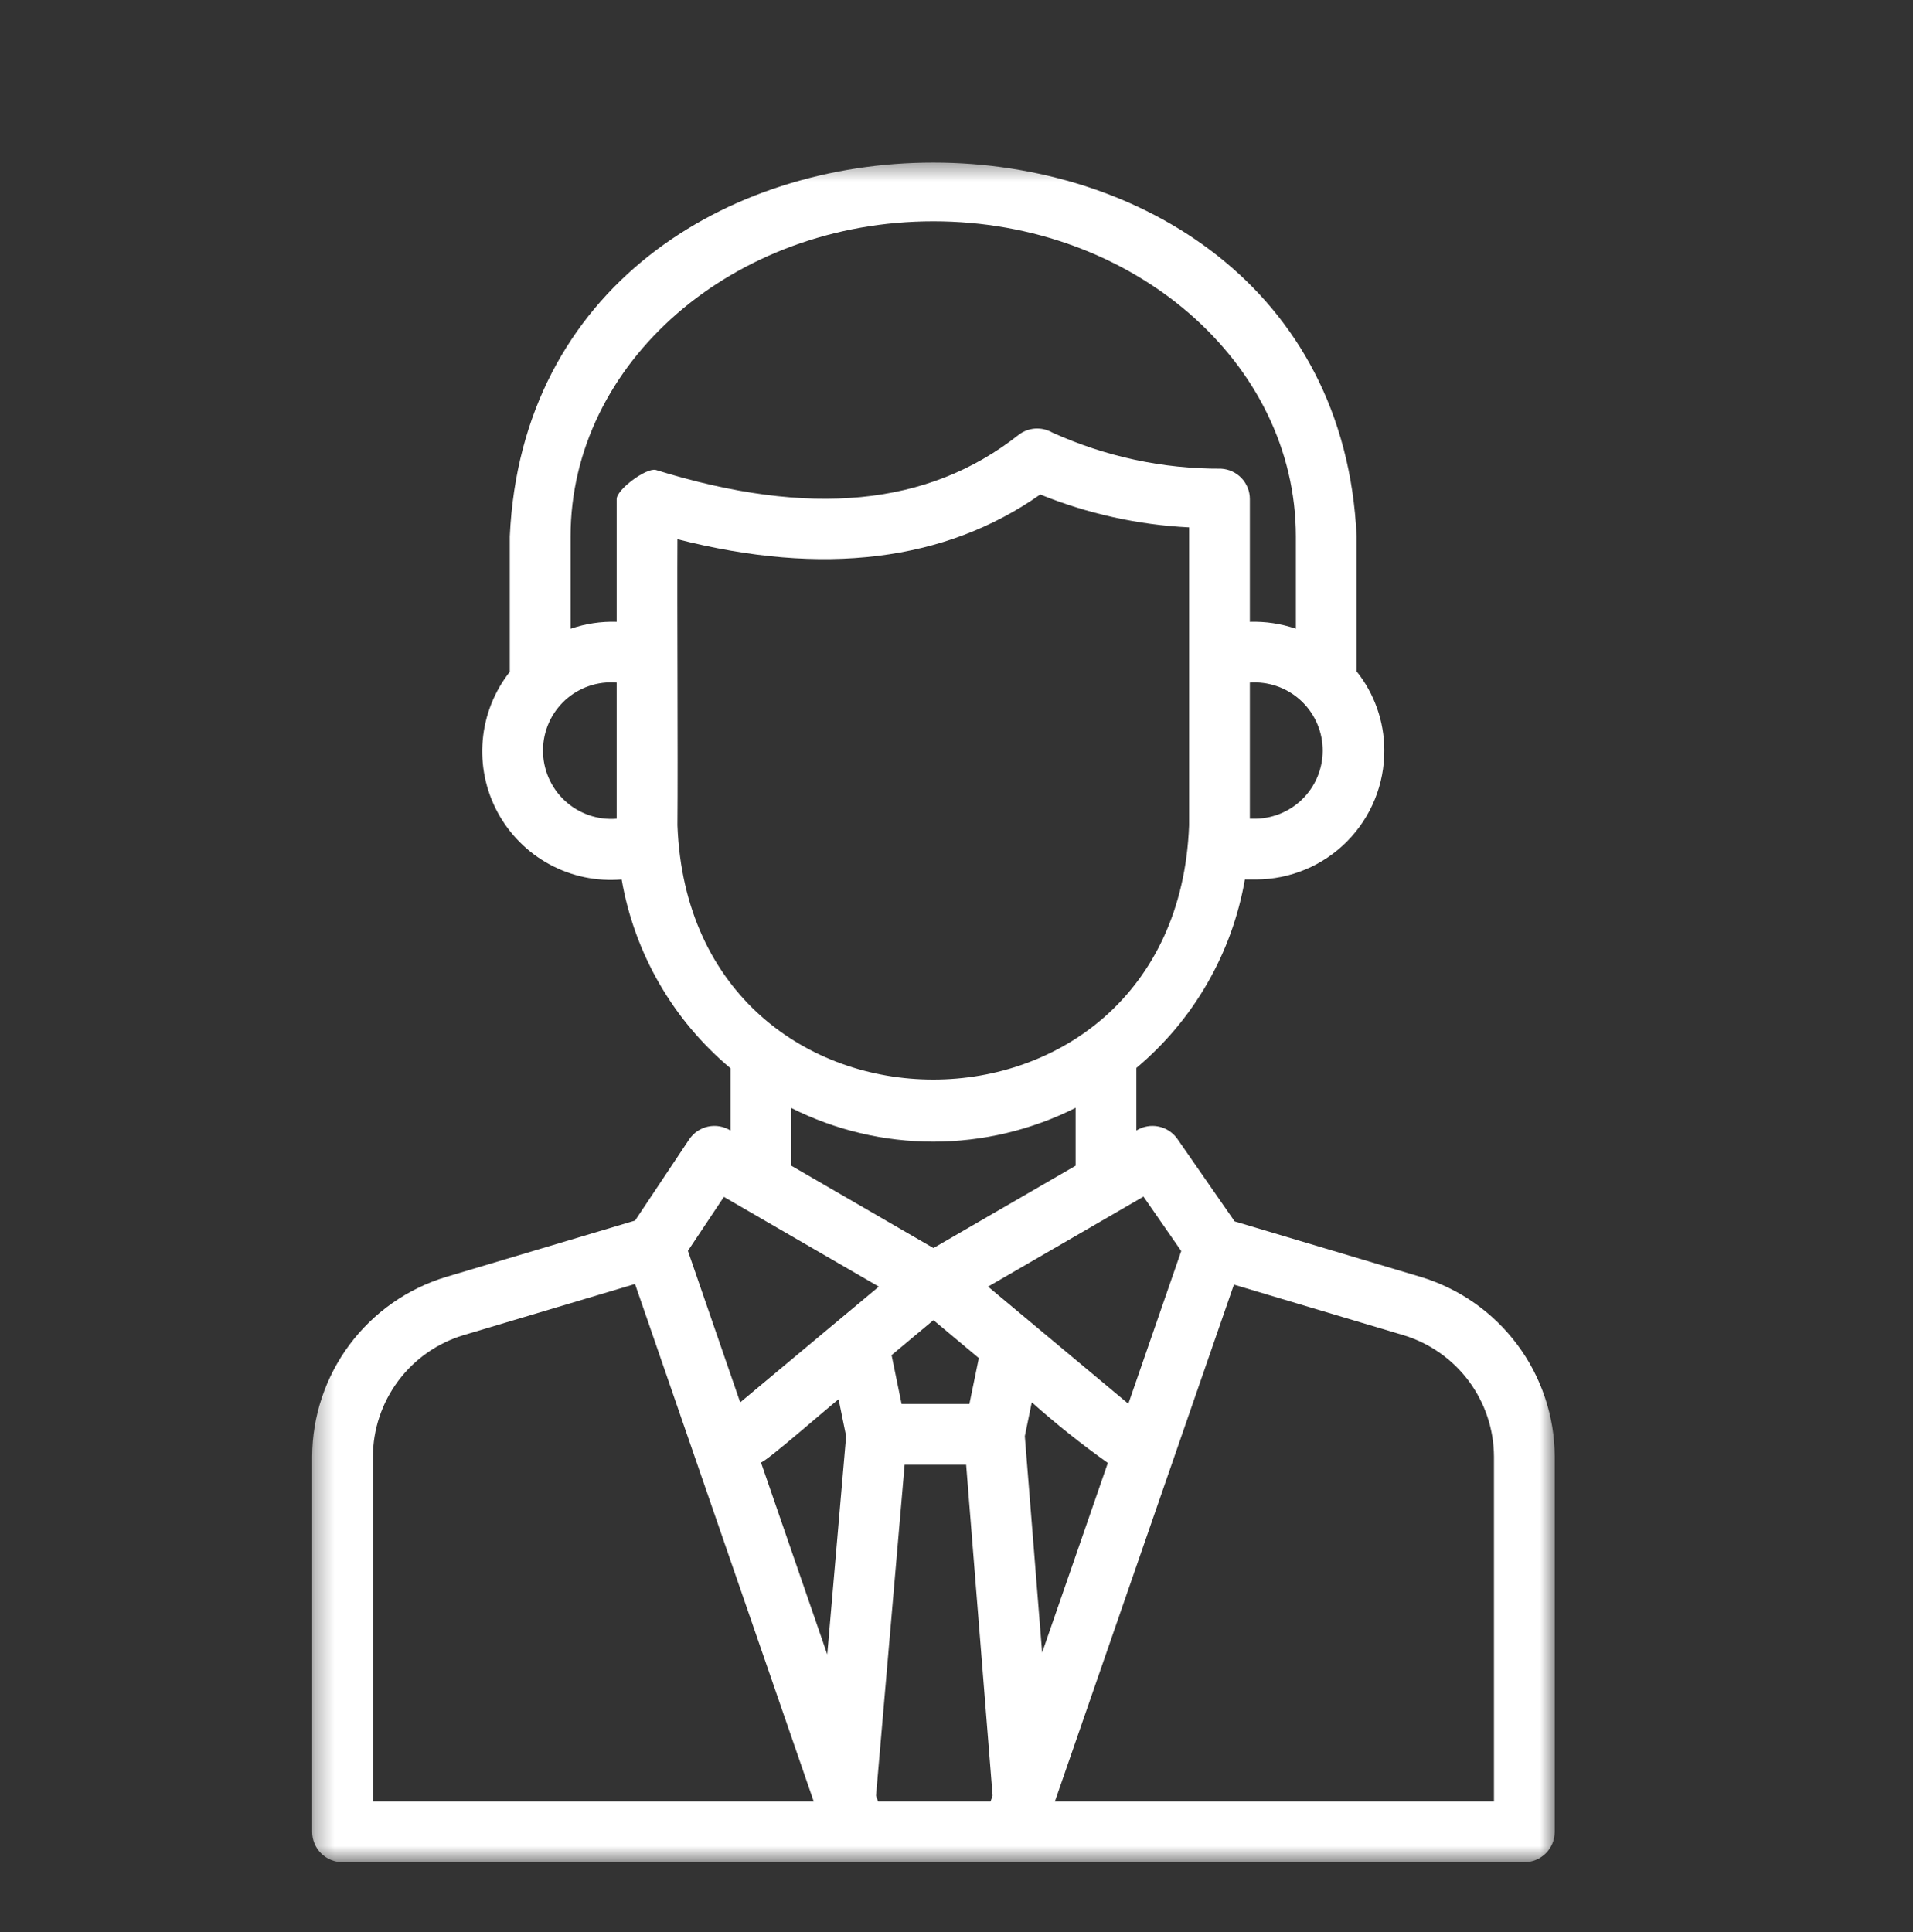 <svg width="100" height="101" viewBox="0 0 100 101" fill="none" xmlns="http://www.w3.org/2000/svg">
<rect x="0" y="0" width="100" height="101" fill="#333333" stroke="none"/>
<mask id="mask0_2168_3502" style="mask-type:luminance" maskUnits="userSpaceOnUse" x="16" y="8" width="66" height="90">
<path d="M16.296 8.434H81.32V97.351H16.296V8.434Z" fill="white"/>
</mask>
<g mask="url(#mask0_2168_3502)">
<path d="M74.277 66.757L64.54 63.852L61.548 59.542C61.519 59.501 61.489 59.461 61.456 59.422C61.423 59.384 61.389 59.347 61.353 59.312C61.317 59.277 61.279 59.243 61.24 59.212C61.201 59.18 61.161 59.151 61.119 59.123C61.077 59.095 61.033 59.069 60.989 59.046C60.944 59.022 60.899 59.001 60.852 58.981C60.806 58.962 60.758 58.945 60.71 58.93C60.662 58.916 60.613 58.903 60.564 58.893C60.514 58.882 60.465 58.875 60.415 58.869C60.365 58.864 60.315 58.861 60.264 58.86C60.214 58.859 60.163 58.861 60.113 58.865C60.063 58.869 60.013 58.876 59.964 58.885C59.914 58.894 59.865 58.905 59.816 58.918C59.768 58.932 59.72 58.947 59.673 58.965C59.626 58.984 59.58 59.004 59.535 59.026C59.49 59.049 59.446 59.073 59.403 59.1V55.829C59.774 55.518 60.13 55.191 60.472 54.849C60.815 54.507 61.141 54.151 61.452 53.78C61.763 53.409 62.056 53.026 62.334 52.629C62.611 52.233 62.87 51.825 63.111 51.405C63.353 50.986 63.575 50.557 63.779 50.118C63.983 49.679 64.167 49.232 64.332 48.777C64.496 48.322 64.64 47.861 64.764 47.393C64.888 46.926 64.992 46.453 65.075 45.977H65.665C65.775 45.976 65.885 45.973 65.995 45.968C66.105 45.962 66.215 45.953 66.325 45.942C66.435 45.931 66.544 45.917 66.653 45.9C66.762 45.884 66.871 45.865 66.978 45.843C67.087 45.821 67.194 45.796 67.301 45.769C67.408 45.742 67.514 45.712 67.619 45.679C67.725 45.647 67.829 45.612 67.933 45.574C68.037 45.537 68.139 45.496 68.241 45.454C68.343 45.411 68.443 45.366 68.543 45.319C68.642 45.271 68.74 45.221 68.838 45.169C68.934 45.116 69.03 45.061 69.124 45.004C69.219 44.947 69.312 44.888 69.403 44.826C69.495 44.764 69.584 44.7 69.672 44.634C69.761 44.568 69.847 44.5 69.932 44.429C70.017 44.359 70.1 44.286 70.182 44.212C70.263 44.137 70.342 44.061 70.42 43.983C70.497 43.904 70.573 43.824 70.647 43.742C70.72 43.66 70.792 43.576 70.861 43.49C70.931 43.404 70.998 43.317 71.063 43.228C71.128 43.139 71.191 43.049 71.252 42.957C71.313 42.865 71.371 42.771 71.427 42.676C71.484 42.581 71.537 42.485 71.589 42.388C71.64 42.29 71.689 42.191 71.736 42.091C71.782 41.991 71.826 41.89 71.868 41.788C71.909 41.686 71.948 41.582 71.985 41.478C72.021 41.374 72.055 41.269 72.087 41.163C72.118 41.058 72.147 40.951 72.173 40.844C72.199 40.737 72.222 40.629 72.243 40.521C72.264 40.413 72.282 40.304 72.297 40.195C72.313 40.086 72.326 39.976 72.335 39.866C72.346 39.756 72.353 39.646 72.358 39.536C72.362 39.426 72.364 39.316 72.363 39.205C72.362 38.835 72.329 38.467 72.266 38.101C72.203 37.736 72.11 37.379 71.986 37.029C71.863 36.679 71.712 36.342 71.532 36.018C71.353 35.694 71.147 35.387 70.916 35.097V28.043C69.728 1.986 27.847 1.983 26.649 28.043V35.119C26.549 35.247 26.453 35.378 26.362 35.513C26.271 35.648 26.184 35.785 26.103 35.926C26.022 36.068 25.947 36.211 25.876 36.358C25.805 36.504 25.74 36.653 25.68 36.804C25.62 36.956 25.566 37.109 25.517 37.264C25.468 37.419 25.425 37.576 25.388 37.734C25.351 37.893 25.319 38.052 25.293 38.213C25.268 38.373 25.248 38.535 25.234 38.697C25.22 38.859 25.212 39.022 25.209 39.184C25.207 39.347 25.211 39.509 25.22 39.672C25.23 39.834 25.245 39.996 25.266 40.157C25.288 40.319 25.315 40.479 25.348 40.638C25.381 40.798 25.419 40.956 25.463 41.112C25.508 41.269 25.558 41.423 25.613 41.576C25.669 41.729 25.73 41.88 25.797 42.028C25.863 42.177 25.935 42.322 26.012 42.466C26.089 42.609 26.172 42.749 26.259 42.886C26.346 43.024 26.438 43.158 26.535 43.288C26.632 43.419 26.734 43.545 26.84 43.669C26.947 43.792 27.057 43.911 27.172 44.026C27.287 44.142 27.406 44.252 27.529 44.359C27.652 44.465 27.778 44.567 27.908 44.665C28.039 44.762 28.172 44.855 28.31 44.942C28.447 45.03 28.587 45.112 28.73 45.19C28.873 45.267 29.018 45.339 29.167 45.406C29.315 45.473 29.465 45.535 29.618 45.591C29.771 45.647 29.925 45.697 30.082 45.742C30.238 45.786 30.396 45.825 30.555 45.859C30.714 45.892 30.875 45.919 31.036 45.941C31.197 45.962 31.359 45.978 31.521 45.988C31.684 45.998 31.846 46.002 32.009 46C32.171 45.998 32.334 45.99 32.496 45.977C32.579 46.455 32.682 46.928 32.806 47.396C32.931 47.865 33.075 48.327 33.241 48.783C33.406 49.239 33.59 49.687 33.795 50.127C33.999 50.566 34.222 50.996 34.465 51.416C34.707 51.837 34.967 52.245 35.245 52.642C35.523 53.04 35.818 53.424 36.13 53.795C36.442 54.166 36.77 54.523 37.113 54.865C37.456 55.208 37.814 55.535 38.186 55.846V59.1C38.142 59.073 38.098 59.048 38.052 59.025C38.006 59.003 37.96 58.982 37.912 58.964C37.864 58.946 37.816 58.93 37.767 58.917C37.718 58.903 37.668 58.892 37.618 58.883C37.568 58.875 37.517 58.868 37.466 58.864C37.415 58.861 37.364 58.859 37.313 58.86C37.262 58.861 37.212 58.865 37.161 58.871C37.11 58.877 37.06 58.885 37.01 58.896C36.96 58.907 36.911 58.92 36.862 58.935C36.814 58.95 36.766 58.968 36.719 58.989C36.672 59.009 36.626 59.031 36.582 59.056C36.537 59.08 36.493 59.106 36.452 59.135C36.409 59.164 36.368 59.195 36.329 59.227C36.29 59.26 36.253 59.294 36.217 59.331C36.181 59.367 36.147 59.405 36.115 59.444C36.082 59.484 36.052 59.525 36.024 59.567L33.197 63.808L23.312 66.757C23.062 66.832 22.815 66.918 22.572 67.014C22.329 67.109 22.09 67.214 21.855 67.329C21.62 67.443 21.39 67.567 21.165 67.699C20.94 67.832 20.721 67.974 20.507 68.124C20.293 68.274 20.086 68.433 19.884 68.599C19.683 68.766 19.489 68.941 19.302 69.123C19.114 69.305 18.935 69.494 18.762 69.691C18.59 69.887 18.426 70.09 18.27 70.3C18.113 70.509 17.966 70.725 17.827 70.946C17.688 71.167 17.558 71.394 17.437 71.625C17.316 71.857 17.204 72.093 17.102 72.333C17 72.574 16.908 72.818 16.825 73.066C16.742 73.314 16.669 73.564 16.606 73.818C16.543 74.072 16.491 74.327 16.448 74.585C16.406 74.843 16.373 75.102 16.351 75.362C16.329 75.623 16.318 75.884 16.317 76.145V95.762C16.317 95.814 16.319 95.866 16.324 95.918C16.329 95.97 16.337 96.021 16.347 96.072C16.357 96.123 16.37 96.174 16.385 96.224C16.4 96.273 16.418 96.322 16.438 96.37C16.457 96.418 16.48 96.465 16.504 96.511C16.529 96.557 16.555 96.602 16.584 96.645C16.613 96.688 16.644 96.73 16.677 96.77C16.71 96.81 16.745 96.849 16.782 96.886C16.819 96.922 16.857 96.957 16.897 96.99C16.938 97.023 16.979 97.054 17.023 97.083C17.066 97.112 17.11 97.139 17.156 97.163C17.202 97.188 17.249 97.21 17.297 97.23C17.345 97.25 17.394 97.267 17.444 97.282C17.494 97.298 17.544 97.31 17.595 97.32C17.646 97.331 17.697 97.338 17.749 97.343C17.801 97.348 17.853 97.351 17.905 97.351C17.905 97.351 73.688 97.353 79.684 97.351C79.736 97.351 79.788 97.348 79.84 97.343C79.891 97.338 79.943 97.331 79.994 97.32C80.045 97.31 80.095 97.298 80.145 97.282C80.195 97.267 80.243 97.25 80.291 97.23C80.34 97.21 80.387 97.188 80.433 97.163C80.478 97.139 80.523 97.112 80.566 97.083C80.609 97.054 80.651 97.023 80.691 96.99C80.732 96.957 80.77 96.922 80.807 96.886C80.844 96.849 80.879 96.81 80.912 96.77C80.945 96.73 80.976 96.688 81.004 96.645C81.034 96.602 81.06 96.557 81.085 96.511C81.109 96.465 81.131 96.418 81.151 96.37C81.171 96.322 81.189 96.273 81.204 96.224C81.219 96.174 81.231 96.123 81.242 96.072C81.252 96.021 81.259 95.97 81.264 95.918C81.269 95.866 81.272 95.814 81.272 95.762V76.145C81.271 75.884 81.259 75.623 81.237 75.362C81.216 75.102 81.183 74.843 81.141 74.585C81.098 74.327 81.045 74.072 80.983 73.818C80.919 73.564 80.847 73.314 80.764 73.066C80.681 72.818 80.589 72.574 80.486 72.333C80.384 72.093 80.272 71.857 80.152 71.625C80.031 71.394 79.901 71.167 79.762 70.946C79.623 70.725 79.475 70.509 79.319 70.3C79.163 70.09 78.999 69.887 78.826 69.691C78.654 69.494 78.475 69.305 78.287 69.123C78.1 68.941 77.906 68.766 77.704 68.599C77.503 68.433 77.296 68.274 77.082 68.124C76.868 67.974 76.649 67.832 76.424 67.699C76.199 67.567 75.969 67.443 75.734 67.329C75.499 67.214 75.26 67.109 75.017 67.014C74.774 66.918 74.527 66.832 74.277 66.757ZM59.774 62.556L61.748 65.401L58.983 73.386L51.65 67.262L59.774 62.556ZM45.897 94.174L45.793 93.873L47.288 76.573H50.504L51.887 93.869L51.781 94.174H45.897ZM48.794 69.015L51.167 70.997L50.674 73.395H47.129L46.606 70.843L48.794 69.015ZM43.837 73.156L44.23 75.077L43.244 86.49L39.776 76.445C39.877 76.578 43.655 73.259 43.837 73.156ZM54.476 86.395L53.571 75.081L53.935 73.309C55.202 74.439 56.527 75.496 57.911 76.48L54.476 86.395ZM65.665 42.8H65.334V35.683C65.452 35.675 65.57 35.672 65.689 35.676C65.807 35.68 65.925 35.689 66.042 35.705C66.16 35.72 66.276 35.741 66.391 35.768C66.507 35.795 66.62 35.827 66.732 35.866C66.844 35.904 66.954 35.948 67.062 35.997C67.169 36.046 67.274 36.101 67.376 36.16C67.479 36.22 67.578 36.285 67.674 36.354C67.769 36.424 67.862 36.498 67.95 36.577C68.038 36.656 68.123 36.738 68.203 36.826C68.283 36.913 68.359 37.004 68.43 37.098C68.501 37.193 68.567 37.291 68.628 37.392C68.689 37.493 68.745 37.598 68.796 37.705C68.847 37.812 68.893 37.92 68.933 38.032C68.973 38.143 69.007 38.256 69.036 38.371C69.065 38.486 69.088 38.602 69.105 38.719C69.122 38.836 69.134 38.954 69.139 39.072C69.145 39.191 69.144 39.309 69.138 39.427C69.132 39.545 69.12 39.663 69.102 39.78C69.084 39.897 69.06 40.013 69.03 40.127C69.001 40.242 68.965 40.355 68.925 40.466C68.884 40.577 68.838 40.686 68.786 40.793C68.734 40.899 68.677 41.003 68.615 41.104C68.553 41.205 68.487 41.302 68.415 41.396C68.343 41.49 68.267 41.581 68.186 41.667C68.105 41.754 68.02 41.837 67.932 41.915C67.843 41.993 67.75 42.066 67.654 42.135C67.558 42.204 67.458 42.268 67.356 42.327C67.253 42.386 67.147 42.44 67.04 42.488C66.932 42.537 66.822 42.58 66.709 42.617C66.597 42.655 66.483 42.686 66.368 42.713C66.252 42.739 66.136 42.759 66.018 42.774C65.901 42.788 65.783 42.797 65.665 42.8ZM48.791 11.57C59.239 11.57 67.74 18.959 67.74 28.043V32.868C66.96 32.602 66.158 32.481 65.334 32.506V26.088C65.334 26.038 65.332 25.988 65.327 25.938C65.322 25.888 65.315 25.838 65.306 25.789C65.296 25.74 65.284 25.691 65.271 25.643C65.257 25.595 65.24 25.547 65.222 25.501C65.203 25.454 65.183 25.409 65.159 25.364C65.137 25.319 65.112 25.276 65.085 25.233C65.058 25.191 65.029 25.15 64.998 25.11C64.967 25.071 64.934 25.033 64.9 24.997C64.865 24.96 64.829 24.925 64.792 24.892C64.754 24.859 64.715 24.828 64.674 24.799C64.633 24.77 64.591 24.742 64.548 24.717C64.504 24.691 64.46 24.668 64.415 24.647C64.369 24.626 64.323 24.607 64.275 24.59C64.228 24.574 64.18 24.559 64.131 24.547C64.083 24.535 64.033 24.525 63.984 24.517C63.934 24.51 63.885 24.505 63.834 24.502C63.075 24.506 62.317 24.468 61.561 24.39C60.806 24.312 60.057 24.193 59.314 24.034C58.571 23.874 57.839 23.675 57.118 23.437C56.396 23.199 55.69 22.922 54.998 22.608C54.93 22.569 54.859 22.536 54.786 22.508C54.713 22.479 54.638 22.457 54.562 22.44C54.485 22.422 54.408 22.411 54.33 22.406C54.252 22.4 54.173 22.4 54.095 22.406C54.017 22.412 53.94 22.424 53.863 22.442C53.787 22.459 53.712 22.482 53.639 22.511C53.566 22.539 53.495 22.573 53.428 22.612C53.36 22.651 53.295 22.695 53.233 22.744C48.517 26.461 42.321 27.06 34.294 24.571C33.817 24.421 32.236 25.583 32.236 26.088V32.506C31.41 32.48 30.607 32.602 29.826 32.871V28.043C29.826 18.959 38.333 11.57 48.791 11.57ZM28.385 39.206C28.385 39.144 28.387 39.083 28.391 39.022C28.395 38.961 28.399 38.901 28.406 38.84C28.413 38.779 28.421 38.719 28.431 38.658C28.441 38.598 28.452 38.538 28.465 38.478C28.478 38.419 28.492 38.36 28.508 38.301C28.524 38.242 28.541 38.183 28.56 38.125C28.579 38.067 28.6 38.01 28.622 37.953C28.644 37.896 28.667 37.839 28.692 37.783C28.716 37.728 28.743 37.673 28.77 37.618C28.798 37.564 28.827 37.51 28.857 37.457C28.888 37.404 28.919 37.352 28.953 37.301C28.986 37.249 29.02 37.199 29.056 37.149C29.091 37.1 29.128 37.051 29.166 37.004C29.205 36.956 29.244 36.909 29.285 36.864C29.325 36.818 29.367 36.774 29.41 36.73C29.453 36.687 29.496 36.644 29.541 36.603C29.587 36.562 29.633 36.522 29.68 36.483C29.727 36.444 29.775 36.407 29.824 36.37C29.873 36.334 29.923 36.299 29.974 36.265C30.025 36.231 30.076 36.199 30.129 36.168C30.181 36.137 30.235 36.107 30.289 36.079C30.343 36.05 30.398 36.023 30.453 35.998C30.508 35.972 30.564 35.948 30.621 35.925C30.678 35.903 30.735 35.881 30.793 35.862C30.851 35.842 30.909 35.824 30.968 35.807C31.026 35.79 31.085 35.775 31.145 35.761C31.204 35.748 31.264 35.736 31.324 35.725C31.384 35.714 31.445 35.705 31.505 35.698C31.566 35.69 31.626 35.684 31.688 35.68C31.748 35.676 31.809 35.673 31.87 35.672C31.931 35.67 31.992 35.671 32.053 35.673C32.114 35.675 32.175 35.678 32.236 35.683V42.8C32.175 42.805 32.113 42.808 32.051 42.81C31.99 42.812 31.928 42.812 31.866 42.81C31.804 42.809 31.743 42.806 31.681 42.801C31.62 42.796 31.558 42.79 31.497 42.782C31.436 42.774 31.375 42.764 31.314 42.753C31.253 42.743 31.193 42.73 31.133 42.716C31.073 42.702 31.013 42.686 30.954 42.669C30.895 42.651 30.836 42.632 30.777 42.612C30.719 42.592 30.662 42.57 30.604 42.546C30.547 42.523 30.491 42.498 30.435 42.472C30.379 42.446 30.324 42.418 30.269 42.389C30.215 42.36 30.161 42.329 30.108 42.297C30.055 42.265 30.003 42.232 29.952 42.198C29.901 42.163 29.851 42.127 29.802 42.09C29.753 42.053 29.704 42.014 29.657 41.974C29.61 41.935 29.564 41.894 29.518 41.852C29.473 41.809 29.429 41.766 29.386 41.722C29.343 41.678 29.302 41.632 29.261 41.585C29.221 41.539 29.181 41.491 29.143 41.443C29.105 41.394 29.069 41.344 29.033 41.294C28.998 41.243 28.963 41.192 28.931 41.14C28.898 41.087 28.866 41.034 28.836 40.98C28.806 40.926 28.778 40.872 28.75 40.816C28.723 40.761 28.697 40.705 28.673 40.648C28.649 40.591 28.626 40.534 28.605 40.476C28.583 40.418 28.564 40.359 28.545 40.301C28.527 40.242 28.51 40.182 28.495 40.122C28.48 40.062 28.466 40.002 28.454 39.942C28.442 39.881 28.431 39.82 28.422 39.759C28.413 39.698 28.406 39.637 28.4 39.575C28.395 39.514 28.39 39.452 28.388 39.391C28.385 39.329 28.384 39.267 28.385 39.206ZM35.413 43.15C35.443 39.574 35.391 31.697 35.413 28.189C43.025 30.132 49.395 29.351 54.378 25.851C55.617 26.354 56.89 26.749 58.196 27.038C59.501 27.326 60.822 27.504 62.158 27.57V43.15C61.487 60.866 36.083 60.868 35.413 43.15ZM41.362 57.922C41.649 58.067 41.94 58.203 42.235 58.33C42.53 58.457 42.829 58.576 43.131 58.686C43.432 58.796 43.737 58.897 44.045 58.989C44.353 59.081 44.663 59.164 44.976 59.238C45.288 59.312 45.603 59.377 45.919 59.433C46.236 59.488 46.553 59.535 46.873 59.572C47.192 59.609 47.512 59.637 47.833 59.655C48.153 59.674 48.474 59.683 48.795 59.683C49.117 59.683 49.438 59.673 49.758 59.654C50.079 59.635 50.399 59.607 50.718 59.569C51.037 59.532 51.355 59.485 51.672 59.429C51.988 59.373 52.302 59.308 52.615 59.233C52.927 59.159 53.237 59.075 53.545 58.983C53.853 58.89 54.157 58.789 54.459 58.679C54.761 58.569 55.059 58.45 55.354 58.322C55.649 58.194 55.94 58.058 56.227 57.913V60.94L48.794 65.245L41.362 60.939V57.922ZM37.84 62.57L45.939 67.262L38.693 73.313L35.959 65.392L37.84 62.57ZM19.493 76.145C19.494 75.969 19.502 75.792 19.517 75.616C19.531 75.44 19.553 75.265 19.582 75.091C19.611 74.917 19.646 74.744 19.689 74.573C19.731 74.401 19.78 74.232 19.837 74.064C19.892 73.897 19.955 73.732 20.024 73.569C20.093 73.407 20.169 73.247 20.25 73.091C20.332 72.934 20.42 72.781 20.514 72.632C20.608 72.482 20.708 72.337 20.813 72.195C20.919 72.053 21.03 71.917 21.146 71.784C21.262 71.651 21.384 71.523 21.51 71.4C21.637 71.277 21.768 71.159 21.904 71.046C22.04 70.934 22.18 70.827 22.325 70.725C22.47 70.624 22.618 70.528 22.77 70.438C22.922 70.349 23.077 70.265 23.236 70.188C23.395 70.111 23.556 70.04 23.721 69.975C23.885 69.911 24.052 69.853 24.221 69.802L33.195 67.124L42.536 94.174H19.493V76.145ZM78.096 94.174H55.144L64.502 67.157L73.368 69.802C73.537 69.853 73.704 69.911 73.868 69.975C74.033 70.04 74.194 70.111 74.353 70.188C74.512 70.265 74.667 70.349 74.819 70.438C74.971 70.528 75.119 70.624 75.264 70.725C75.409 70.827 75.549 70.934 75.685 71.046C75.82 71.159 75.952 71.277 76.079 71.4C76.205 71.523 76.326 71.651 76.443 71.784C76.559 71.917 76.67 72.053 76.776 72.195C76.881 72.337 76.981 72.482 77.075 72.632C77.169 72.781 77.257 72.934 77.338 73.091C77.42 73.247 77.496 73.407 77.565 73.569C77.634 73.732 77.696 73.897 77.752 74.064C77.808 74.232 77.858 74.401 77.9 74.573C77.943 74.744 77.978 74.917 78.007 75.091C78.036 75.265 78.057 75.44 78.072 75.616C78.087 75.792 78.095 75.969 78.096 76.145V94.174Z" fill="white"/>
</g>
</svg>
